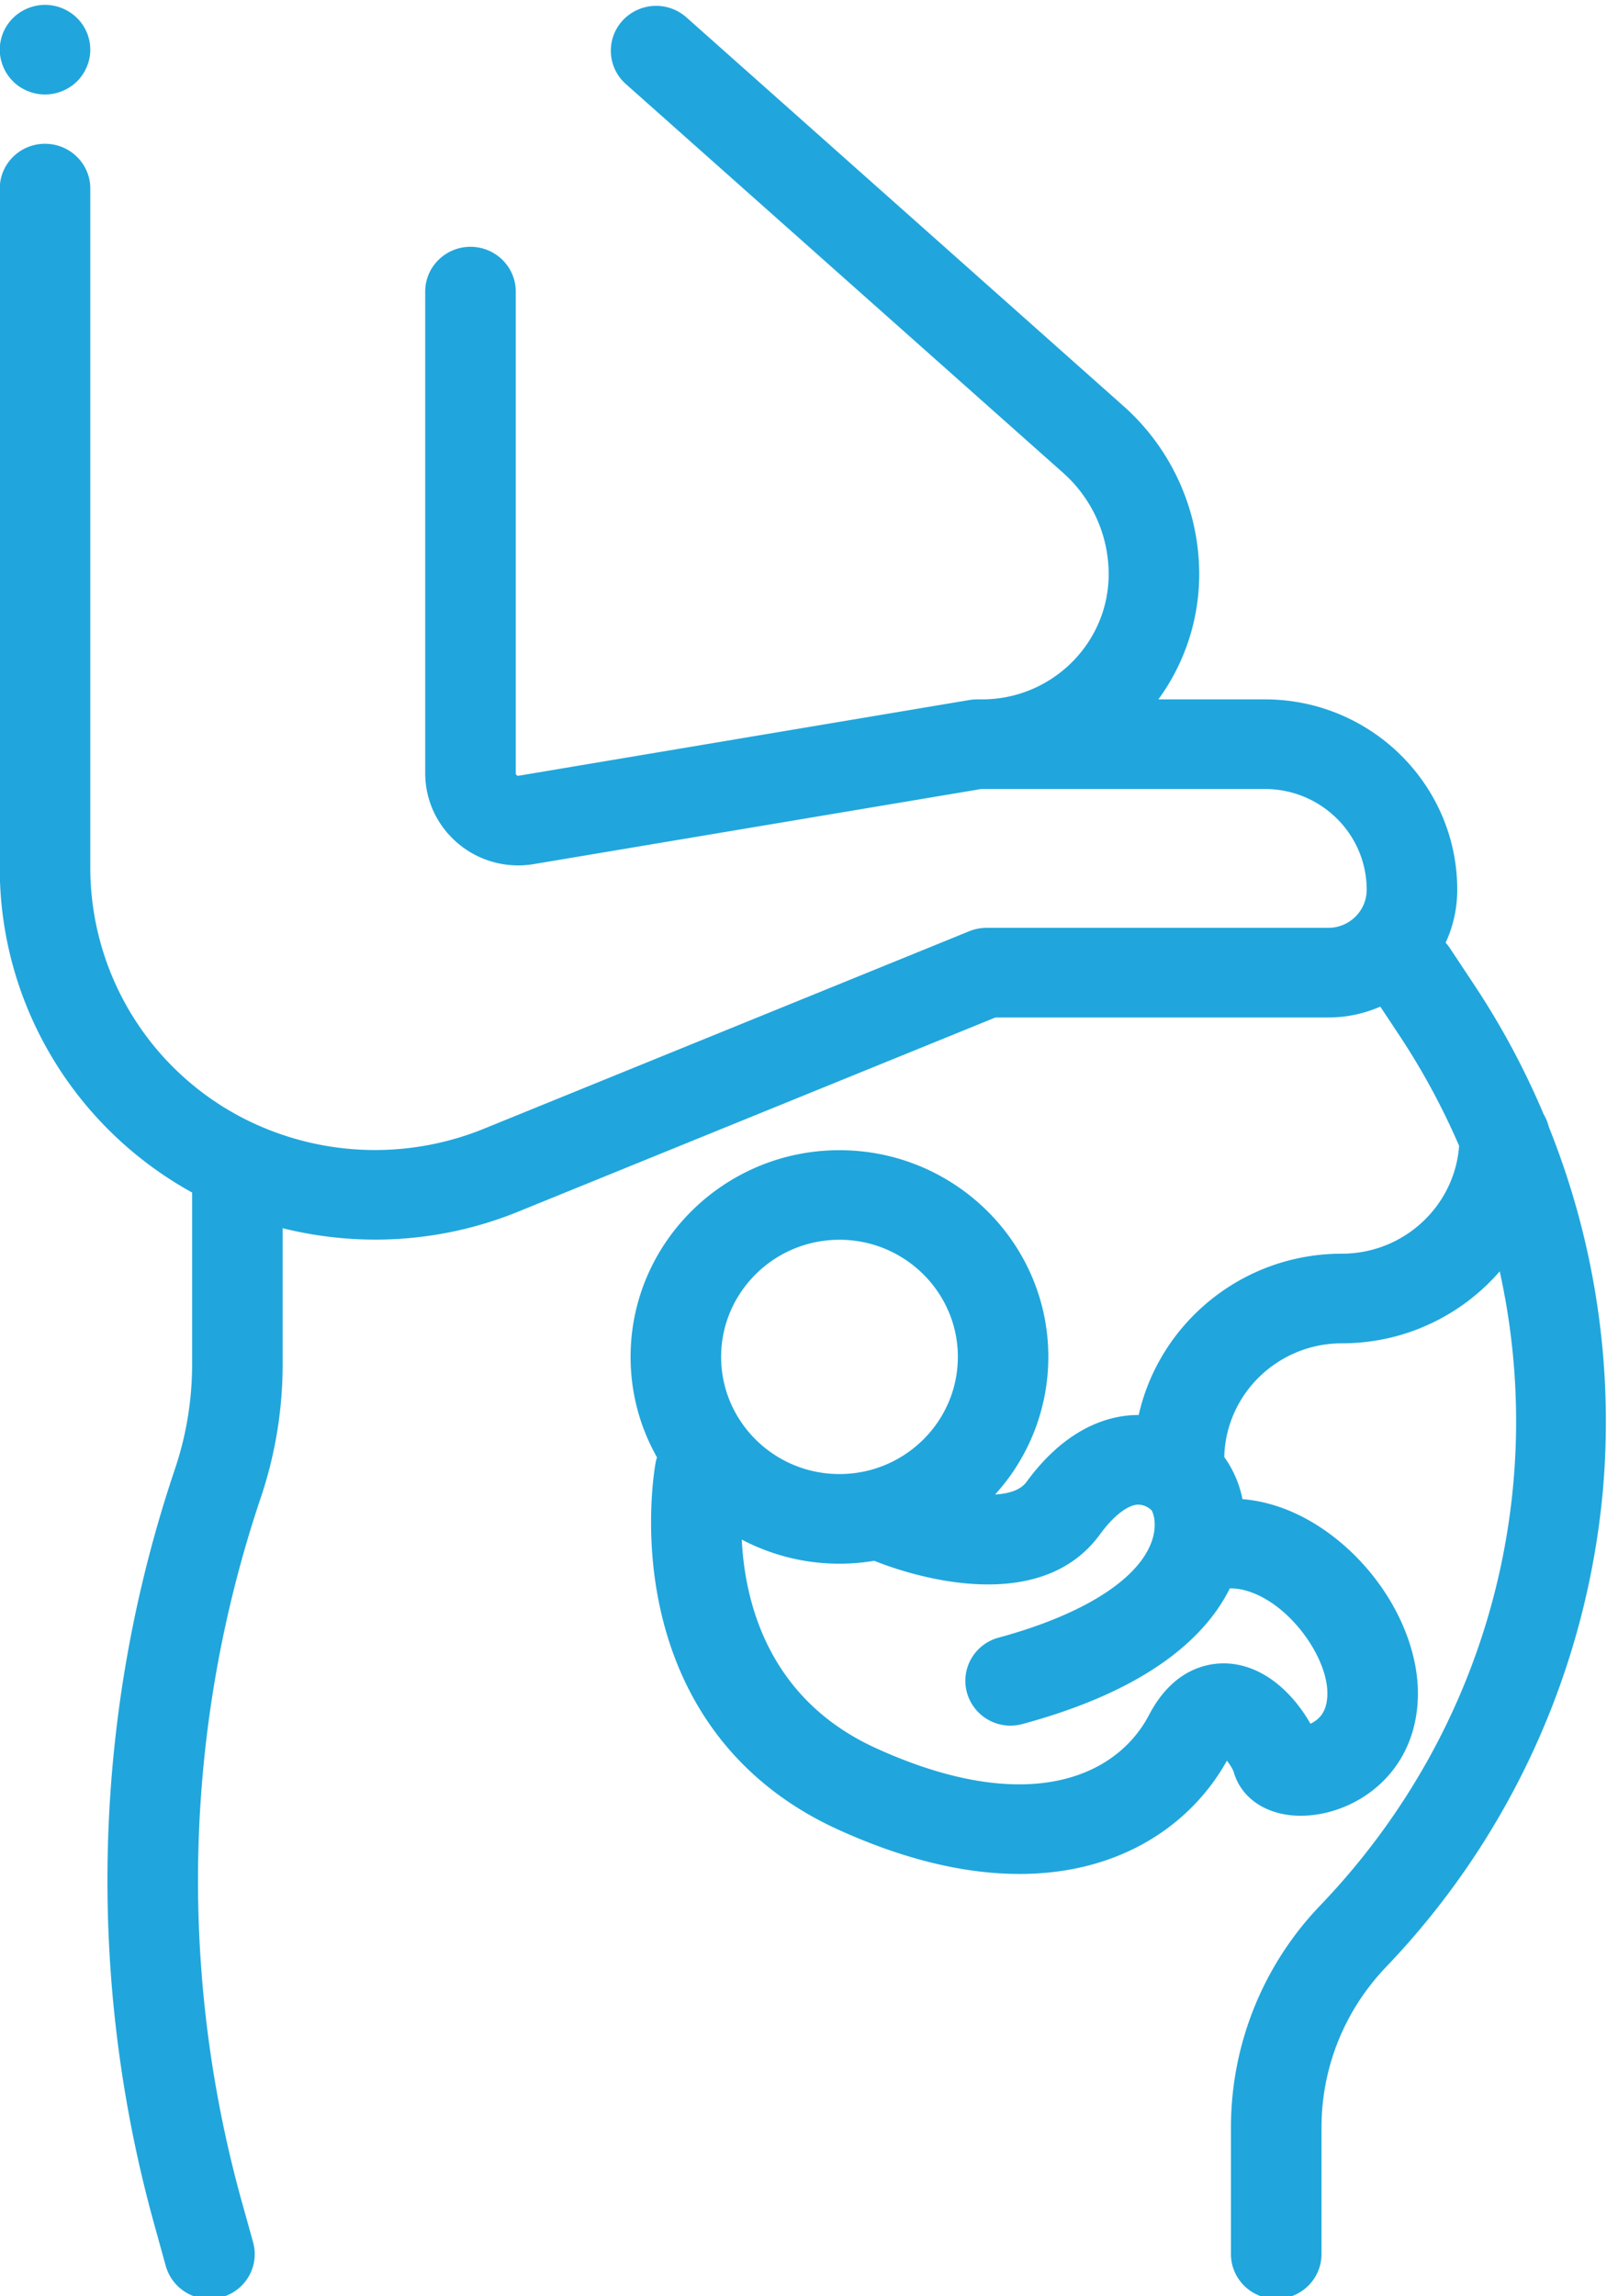 <?xml version="1.0" encoding="utf-8"?>
<!-- Generator: Adobe Illustrator 15.1.0, SVG Export Plug-In . SVG Version: 6.00 Build 0)  -->
<!DOCTYPE svg PUBLIC "-//W3C//DTD SVG 1.1//EN" "http://www.w3.org/Graphics/SVG/1.1/DTD/svg11.dtd">
<svg xmlns="http://www.w3.org/2000/svg" width="42" height="60" viewBox="0 0 42 60"><g><g><path fill="#20a6dc" d="M.34 2.127c.22.216.525.342.836.342.312 0 .617-.126.837-.342.22-.22.347-.521.347-.828A1.17 1.17 0 0 0 2.013.47a1.2 1.2 0 0 0-.837-.343C.866.128.561.253.341.47a1.17 1.17 0 0 0-.347.828c0 .307.126.609.347.828zM21.94 32.394c1.706 0 3.094 1.374 3.094 3.06 0 1.689-1.388 3.062-3.094 3.062s-3.093-1.373-3.093-3.062c0-1.686 1.387-3.06 3.093-3.06zm.955 13.285c-2.805-1.277-3.426-3.796-3.509-5.451a5.476 5.476 0 0 0 3.462.554c.576.234 4.223 1.6 5.897-.685.341-.47.708-.76.98-.782a.508.508 0 0 1 .376.153c.046.08.153.392-.007.827-.366.997-1.82 1.906-3.994 2.495-.63.17-1 .815-.828 1.438a1.181 1.181 0 0 0 1.453.819c3.353-.907 4.809-2.32 5.417-3.543.464-.009.9.24 1.149.416.807.573 1.423 1.612 1.4 2.364-.007.285-.09.492-.254.635a.779.779 0 0 1-.188.121c-.376-.666-1.088-1.465-2.075-1.568-.412-.042-1.445 0-2.144 1.34-.84 1.605-3.156 2.678-7.135.867zm9.277 13.219c0 .646.529 1.17 1.183 1.17s1.183-.524 1.183-1.17v-3.303c0-1.57.6-3.064 1.692-4.204a20.711 20.711 0 0 0 5.66-12.42 20.636 20.636 0 0 0-1.411-9.527 1.19 1.19 0 0 0-.134-.327 20.566 20.566 0 0 0-1.8-3.36l-.652-.984a1.086 1.086 0 0 0-.111-.141c.196-.42.304-.89.304-1.383 0-2.743-2.254-4.975-5.027-4.975h-2.784A5.545 5.545 0 0 0 31.342 15c0-1.671-.72-3.27-1.977-4.388L17.938.452a1.193 1.193 0 0 0-1.671.09 1.164 1.164 0 0 0 .09 1.654l11.427 10.158A3.543 3.543 0 0 1 28.976 15c0 1.804-1.484 3.274-3.307 3.274h-.123a1.28 1.28 0 0 0-.198.015l-11.791 1.98a.054.054 0 0 1-.054-.014c-.023-.02-.023-.04-.023-.05V7.62c0-.647-.53-1.171-1.184-1.171-.653 0-1.183.524-1.183 1.17v12.586c0 .71.315 1.38.864 1.839a2.44 2.44 0 0 0 1.975.534l11.694-1.962h7.412c1.468 0 2.661 1.18 2.661 2.633 0 .549-.45.995-1.005.995h-8.931a1.2 1.2 0 0 0-.45.088l-12.7 5.167a7.554 7.554 0 0 1-5.82-.066 7.364 7.364 0 0 1-4.453-6.747V4.927c0-.646-.53-1.17-1.184-1.17-.652 0-1.182.524-1.182 1.17v17.759c0 3.542 1.946 6.774 5.027 8.474v4.485c0 .933-.15 1.853-.448 2.737a33.631 33.631 0 0 0-.52 19.816l.28 1.012a1.183 1.183 0 0 0 1.456.816c.63-.17 1-.816.825-1.44l-.281-1.01a31.33 31.33 0 0 1 .486-18.454c.377-1.123.568-2.293.568-3.477v-3.553a10.02 10.02 0 0 0 2.417.298 9.9 9.9 0 0 0 3.729-.726l12.484-5.078h8.697c.485 0 .944-.102 1.361-.284l.489.738c.62.934 1.141 1.905 1.571 2.9-.116 1.575-1.446 2.818-3.064 2.818-2.595 0-4.769 1.807-5.31 4.215-.074 0-.149.003-.224.008-.695.055-1.729.401-2.71 1.742-.154.21-.454.306-.82.328a5.346 5.346 0 0 0 1.392-3.597c0-2.977-2.45-5.4-5.46-5.4s-5.458 2.423-5.458 5.4c0 .954.25 1.848.69 2.626a1.138 1.138 0 0 0-.035.134c-.013.07-.318 1.734.098 3.717.567 2.711 2.182 4.743 4.67 5.874 1.802.82 3.382 1.16 4.739 1.16 2.719 0 4.537-1.363 5.423-2.96.08.103.149.214.176.29.225.796 1.057 1.252 2.076 1.13 1.28-.15 2.684-1.178 2.739-3.074.043-1.546-.915-3.287-2.387-4.333-.707-.502-1.456-.785-2.197-.847a2.85 2.85 0 0 0-.476-1.1c.039-1.646 1.403-2.971 3.074-2.971 1.648 0 3.127-.73 4.125-1.88 1.287 5.81-.337 12.019-4.684 16.561a8.37 8.37 0 0 0-2.34 5.813v3.304z"/></g></g></svg>
